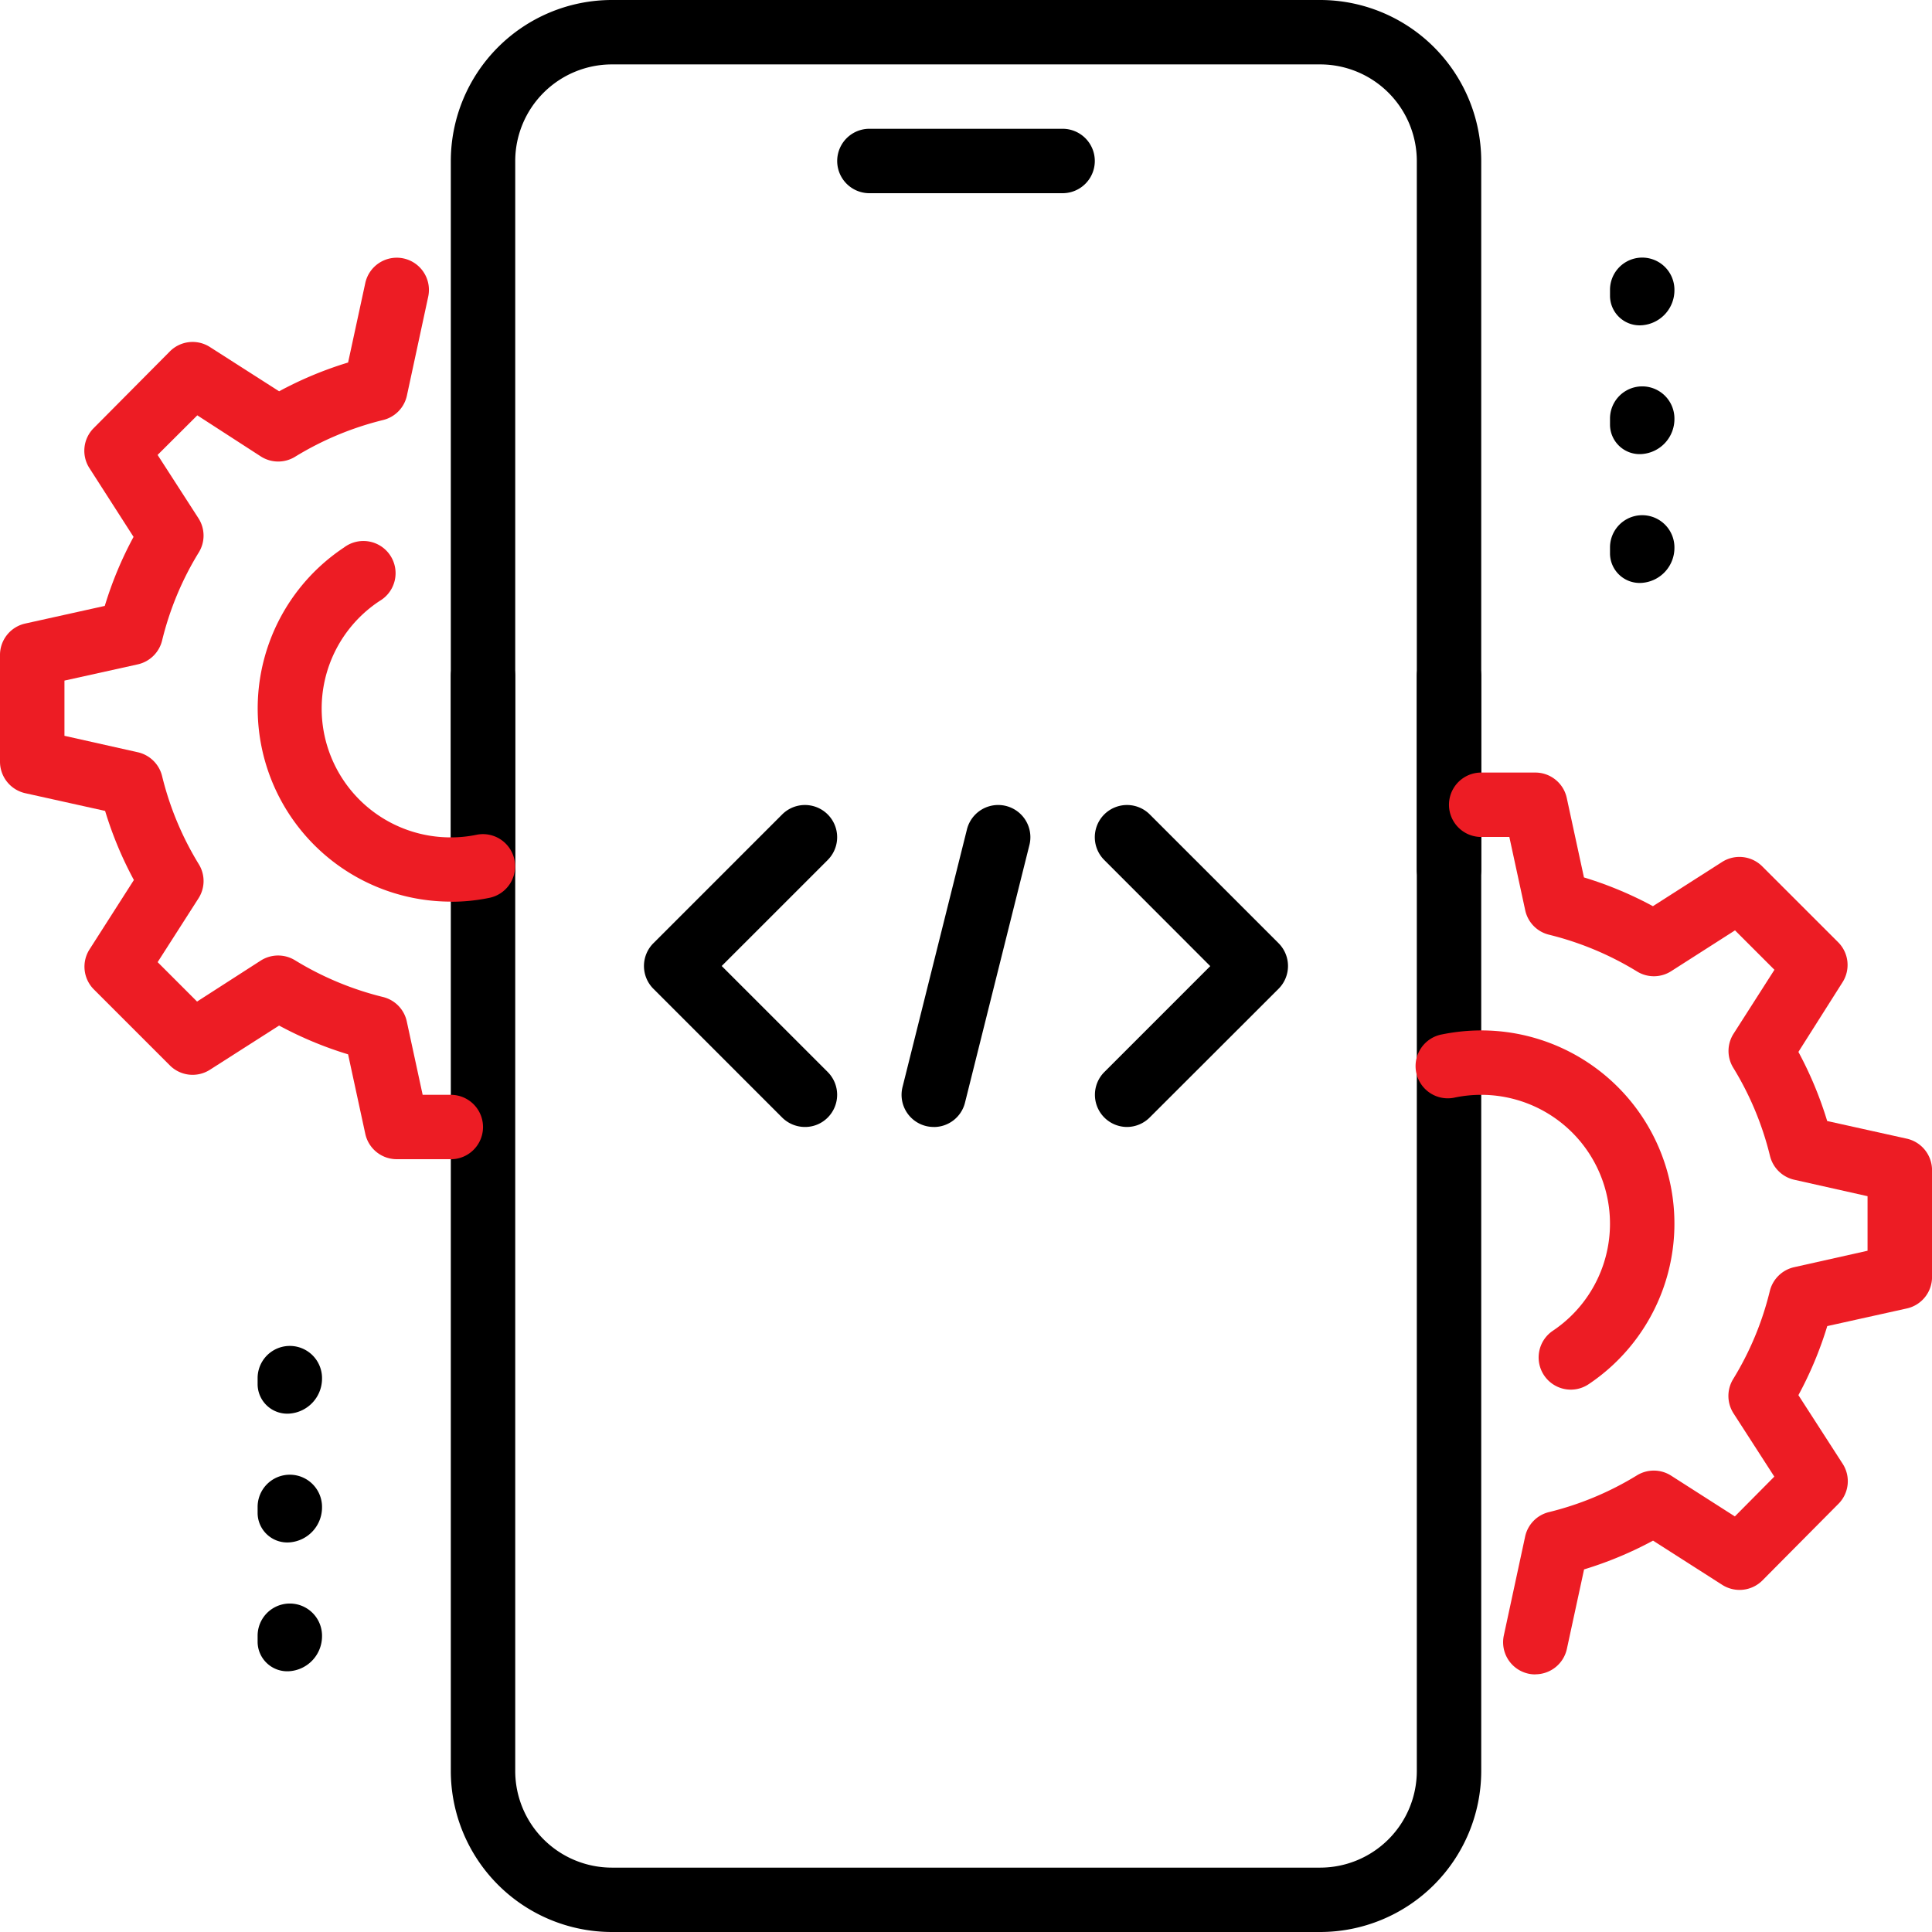 <svg xmlns="http://www.w3.org/2000/svg" width="47" height="47" viewBox="0 0 47 47">
  <g id="Code_x2C__coding_x2C__mobile_x2C__development" transform="translate(-1 -1)">
    <g id="XMLID_1809_" transform="translate(1 1)">
      <g id="XMLID_1832_" transform="translate(20.367 3.133)">
        <g id="Group_6448" data-name="Group 6448">
          <g id="Group_6447" data-name="Group 6447">
            <path id="Path_17085" data-name="Path 17085" d="M19.483,4.567h-4.7a.783.783,0,1,1,0-1.567h4.7a.783.783,0,0,1,0,1.567Z" transform="translate(-14 -3)"/>
          </g>
        </g>
      </g>
      <g id="XMLID_1831_" transform="translate(10.967 15.667)">
        <g id="Group_6450" data-name="Group 6450">
          <g id="Group_6449" data-name="Group 6449">
            <path id="Path_17086" data-name="Path 17086" d="M29.15,42.333H11.917A3.921,3.921,0,0,1,8,38.417V11.783a.783.783,0,1,1,1.567,0V38.417a2.353,2.353,0,0,0,2.35,2.35H29.15a2.353,2.353,0,0,0,2.35-2.35V11.783a.783.783,0,1,1,1.567,0V38.417A3.921,3.921,0,0,1,29.15,42.333Z" transform="translate(-8 -11)"/>
          </g>
        </g>
      </g>
      <g id="XMLID_1830_" transform="translate(10.967)">
        <g id="Group_6452" data-name="Group 6452">
          <g id="Group_6451" data-name="Group 6451">
            <path id="Path_17087" data-name="Path 17087" d="M32.283,22.933a.784.784,0,0,1-.783-.783V4.917a2.353,2.353,0,0,0-2.35-2.35H11.917a2.353,2.353,0,0,0-2.35,2.35V22.15A.783.783,0,1,1,8,22.15V4.917A3.921,3.921,0,0,1,11.917,1H29.15a3.921,3.921,0,0,1,3.917,3.917V22.15A.784.784,0,0,1,32.283,22.933Z" transform="translate(-8 -1)"/>
          </g>
        </g>
      </g>
      <g id="XMLID_1816_" transform="translate(39.167 6.267)">
        <g id="XMLID_1824_">
          <g id="Group_6454" data-name="Group 6454">
            <g id="Group_6453" data-name="Group 6453">
              <path id="Path_17088" data-name="Path 17088" d="M26.783,6.645A.721.721,0,0,1,26,5.94V5.783a.783.783,0,1,1,1.567,0,.854.854,0,0,1-.783.862Z" transform="translate(-26 -5)"/>
            </g>
          </g>
        </g>
        <g id="XMLID_1818_" transform="translate(0 3.133)">
          <g id="Group_6456" data-name="Group 6456">
            <g id="Group_6455" data-name="Group 6455">
              <path id="Path_17089" data-name="Path 17089" d="M26.783,8.645A.721.721,0,0,1,26,7.94V7.783a.783.783,0,1,1,1.567,0A.854.854,0,0,1,26.783,8.645Z" transform="translate(-26 -7)"/>
            </g>
          </g>
        </g>
        <g id="XMLID_1817_" transform="translate(0 6.267)">
          <g id="Group_6458" data-name="Group 6458">
            <g id="Group_6457" data-name="Group 6457">
              <path id="Path_17090" data-name="Path 17090" d="M26.783,10.645A.721.721,0,0,1,26,9.94V9.783a.783.783,0,1,1,1.567,0A.854.854,0,0,1,26.783,10.645Z" transform="translate(-26 -9)"/>
            </g>
          </g>
        </g>
      </g>
      <g id="XMLID_1820_" transform="translate(6.267 32.743)">
        <g id="XMLID_1823_">
          <g id="Group_6460" data-name="Group 6460">
            <g id="Group_6459" data-name="Group 6459">
              <path id="Path_17091" data-name="Path 17091" d="M5.783,23.545A.721.721,0,0,1,5,22.84v-.157a.783.783,0,0,1,1.567,0,.854.854,0,0,1-.783.862Z" transform="translate(-5 -21.9)"/>
            </g>
          </g>
        </g>
        <g id="XMLID_1822_" transform="translate(0 3.133)">
          <g id="Group_6462" data-name="Group 6462">
            <g id="Group_6461" data-name="Group 6461">
              <path id="Path_17092" data-name="Path 17092" d="M5.783,25.545A.721.721,0,0,1,5,24.84v-.157a.783.783,0,1,1,1.567,0,.854.854,0,0,1-.783.862Z" transform="translate(-5 -23.9)"/>
            </g>
          </g>
        </g>
        <g id="XMLID_1821_" transform="translate(0 6.267)">
          <g id="Group_6464" data-name="Group 6464">
            <g id="Group_6463" data-name="Group 6463">
              <path id="Path_17093" data-name="Path 17093" d="M5.783,27.545A.721.721,0,0,1,5,26.84v-.157a.783.783,0,1,1,1.567,0A.854.854,0,0,1,5.783,27.545Z" transform="translate(-5 -25.9)"/>
            </g>
          </g>
        </g>
      </g>
      <g id="XMLID_1815_" transform="translate(35.25 18.8)">
        <g id="Group_6466" data-name="Group 6466">
          <g id="Group_6465" data-name="Group 6465">
            <path id="Path_17094" data-name="Path 17094" d="M25.6,34.933a.748.748,0,0,1-.166-.017.783.783,0,0,1-.6-.931l.517-2.4a.781.781,0,0,1,.581-.6,7.506,7.506,0,0,0,2.142-.895.783.783,0,0,1,.829.008l1.551.992.96-.968-.992-1.538a.785.785,0,0,1-.011-.832,7.457,7.457,0,0,0,.893-2.142.786.786,0,0,1,.592-.583l1.786-.4V23.3L31.9,22.9a.786.786,0,0,1-.592-.583,7.5,7.5,0,0,0-.893-2.142.779.779,0,0,1,.009-.83l.993-1.553-.959-.959-1.553.993a.78.78,0,0,1-.829.008,7.543,7.543,0,0,0-2.142-.895.781.781,0,0,1-.581-.6l-.385-1.778h-.685a.783.783,0,1,1,0-1.567H25.6a.783.783,0,0,1,.765.619l.418,1.932a9.066,9.066,0,0,1,1.678.7l1.683-1.076a.785.785,0,0,1,.976.107l1.85,1.849a.782.782,0,0,1,.1.976L32,19.79a9.093,9.093,0,0,1,.7,1.681l1.935.429a.786.786,0,0,1,.616.766v2.6a.783.783,0,0,1-.614.765l-1.935.429A9.035,9.035,0,0,1,32,28.14l1.075,1.667a.78.78,0,0,1-.1.976l-1.85,1.864a.785.785,0,0,1-.978.108l-1.683-1.076a9.11,9.11,0,0,1-1.678.7l-.418,1.932a.785.785,0,0,1-.765.62Z" transform="translate(-23.5 -13)" fill="#ed1c24"/>
          </g>
        </g>
      </g>
      <g id="XMLID_1810_" transform="translate(34.465 25.067)">
        <g id="Group_6468" data-name="Group 6468">
          <g id="Group_6467" data-name="Group 6467">
            <path id="Path_17095" data-name="Path 17095" d="M26.747,25.739a.783.783,0,0,1-.436-1.433,3.135,3.135,0,0,0-1.744-5.739,3.184,3.184,0,0,0-.627.063.784.784,0,1,1-.315-1.535A4.834,4.834,0,0,1,24.567,17a4.7,4.7,0,0,1,2.615,8.606.781.781,0,0,1-.436.133Z" transform="translate(-22.999 -17)" fill="#ed1c24"/>
          </g>
        </g>
      </g>
      <g id="XMLID_1293_" transform="translate(6.267 13.189)">
        <g id="Group_6470" data-name="Group 6470">
          <g id="Group_6469" data-name="Group 6469">
            <path id="Path_17096" data-name="Path 17096" d="M9.7,18.163A4.7,4.7,0,0,1,7.1,9.549a.783.783,0,1,1,.868,1.3A3.134,3.134,0,0,0,9.7,16.6a3.047,3.047,0,0,0,.614-.061.783.783,0,1,1,.309,1.535,4.6,4.6,0,0,1-.923.092Z" transform="translate(-5 -9.418)" fill="#ed1c24"/>
          </g>
        </g>
      </g>
      <g id="XMLID_1811_" transform="translate(0 6.267)">
        <g id="Group_6472" data-name="Group 6472" transform="translate(0 0)">
          <g id="Group_6471" data-name="Group 6471">
            <path id="Path_17097" data-name="Path 17097" d="M11.967,26.933H10.651a.783.783,0,0,1-.765-.619l-.418-1.932a9.065,9.065,0,0,1-1.678-.7L6.107,24.757a.782.782,0,0,1-.976-.107L3.281,22.8a.782.782,0,0,1-.1-.976l1.076-1.683a9.093,9.093,0,0,1-.7-1.681l-1.935-.429A.786.786,0,0,1,1,17.267v-2.6a.783.783,0,0,1,.614-.765l1.935-.429a9.035,9.035,0,0,1,.7-1.679L3.178,10.125a.78.78,0,0,1,.1-.976L5.13,7.284a.78.78,0,0,1,.978-.108L7.79,8.252a9.11,9.11,0,0,1,1.678-.7l.418-1.932a.783.783,0,1,1,1.531.331l-.517,2.4a.781.781,0,0,1-.581.6,7.534,7.534,0,0,0-2.143.895.783.783,0,0,1-.829-.008L5.8,8.837,4.834,9.8l.992,1.538a.779.779,0,0,1,.011.832,7.457,7.457,0,0,0-.893,2.142.786.786,0,0,1-.592.583l-1.784.395v1.343l1.784.4a.786.786,0,0,1,.592.583,7.5,7.5,0,0,0,.893,2.142.779.779,0,0,1-.009.83l-.993,1.551.959.959L7.345,22.1a.786.786,0,0,1,.829-.008,7.543,7.543,0,0,0,2.142.895.781.781,0,0,1,.581.6l.385,1.78h.685a.783.783,0,1,1,0,1.567Z" transform="translate(-1 -5)" fill="#ed1c24"/>
          </g>
        </g>
      </g>
      <g id="XMLID_1813_" transform="translate(15.666 19.583)">
        <g id="XMLID_1890_" transform="translate(6.267)">
          <g id="Group_6474" data-name="Group 6474">
            <g id="Group_6473" data-name="Group 6473">
              <path id="Path_17098" data-name="Path 17098" d="M15.783,21.333a.8.8,0,0,1-.19-.023.782.782,0,0,1-.57-.949l1.567-6.267a.783.783,0,0,1,1.52.379L16.543,20.74a.781.781,0,0,1-.76.594Z" transform="translate(-15 -13.5)"/>
            </g>
          </g>
        </g>
        <g id="XMLID_1888_" transform="translate(10.967 0.001)">
          <g id="Group_6476" data-name="Group 6476">
            <g id="Group_6475" data-name="Group 6475">
              <path id="Path_17099" data-name="Path 17099" d="M18.783,21.333A.783.783,0,0,1,18.229,20l2.58-2.58L18.23,14.838a.783.783,0,0,1,1.108-1.108l3.133,3.133a.784.784,0,0,1,0,1.108L19.338,21.1A.787.787,0,0,1,18.783,21.333Z" transform="translate(-18 -13.501)"/>
            </g>
          </g>
        </g>
        <g id="XMLID_1887_" transform="translate(0 0.001)">
          <g id="Group_6478" data-name="Group 6478">
            <g id="Group_6477" data-name="Group 6477">
              <path id="Path_17100" data-name="Path 17100" d="M14.917,21.333a.787.787,0,0,1-.555-.229l-3.133-3.133a.784.784,0,0,1,0-1.108l3.133-3.133a.783.783,0,0,1,1.108,1.108l-2.579,2.579,2.579,2.579a.784.784,0,0,1,0,1.108A.776.776,0,0,1,14.917,21.333Z" transform="translate(-11 -13.501)"/>
            </g>
          </g>
        </g>
      </g>
    </g>
  </g>
</svg>
